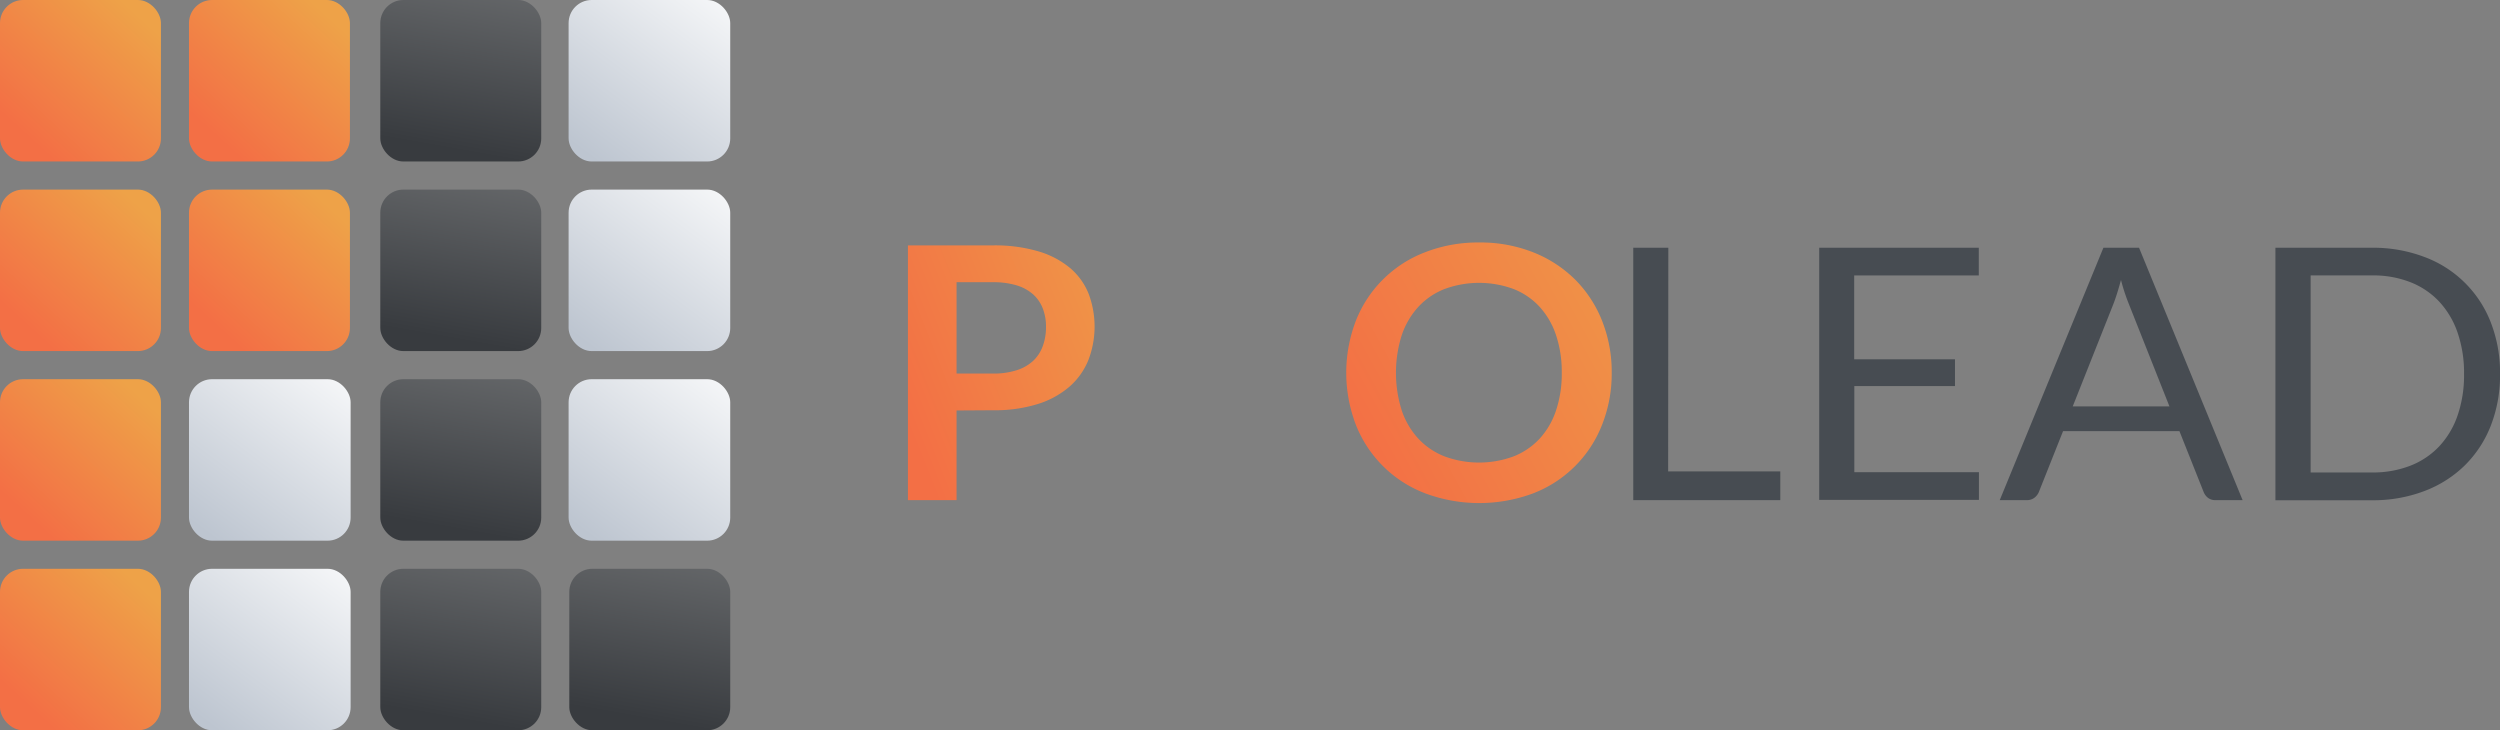 <svg xmlns="http://www.w3.org/2000/svg" xmlns:xlink="http://www.w3.org/1999/xlink" width="54.168" height="15.823" viewBox="0 0 54.168 15.823">
  <rect x="0" y="0" width="54.168" height="15.823" fill="#808080" stroke="none"/>
  <defs>
    <linearGradient id="linear-gradient" x1="0.873" y1="0.107" x2="0.188" y2="0.861" gradientUnits="objectBoundingBox">
      <stop offset="0" stop-color="#eea248"/>
      <stop offset="1" stop-color="#f36f45"/>
    </linearGradient>
    <linearGradient id="linear-gradient-7" x1="0.173" y1="1" x2="1.066" y2="-0.191" gradientUnits="objectBoundingBox">
      <stop offset="0" stop-color="#bdc5d0"/>
      <stop offset="1" stop-color="#fff"/>
    </linearGradient>
    <linearGradient id="linear-gradient-12" x1="0.364" y1="-0.318" x2="0.153" y2="0.874" gradientUnits="objectBoundingBox">
      <stop offset="0" stop-color="#6c6e70"/>
      <stop offset="1" stop-color="#383b3f"/>
    </linearGradient>
    <linearGradient id="linear-gradient-17" x1="1.576" y1="0.229" x2="0.155" y2="1" xlink:href="#linear-gradient"/>
  </defs>
  <g id="prolead" transform="translate(-31.273 -168)">
    <g id="Grupo_13282" data-name="Grupo 13282" transform="translate(31.273 168)">
      <g id="prolead_square" transform="translate(0 0)">
        <rect id="Retângulo_2" data-name="Retângulo 2" width="3.487" height="3.499" rx="0.5" transform="translate(0 0)" fill="url(#linear-gradient)"/>
        <rect id="Retângulo_12" data-name="Retângulo 12" width="3.487" height="3.499" rx="0.5" transform="translate(0 8.216)" fill="url(#linear-gradient)"/>
        <rect id="Retângulo_9" data-name="Retângulo 9" width="3.487" height="3.499" rx="0.5" transform="translate(0 4.108)" fill="url(#linear-gradient)"/>
        <rect id="Retângulo_10" data-name="Retângulo 10" width="3.487" height="3.499" rx="0.5" transform="translate(0 12.324)" fill="url(#linear-gradient)"/>
        <rect id="Retângulo_3" data-name="Retângulo 3" width="3.487" height="3.499" rx="0.5" transform="translate(4.095 0)" fill="url(#linear-gradient)"/>
        <rect id="Retângulo_6" data-name="Retângulo 6" width="3.487" height="3.499" rx="0.5" transform="translate(4.095 4.108)" fill="url(#linear-gradient)"/>
        <rect id="Retângulo_13" data-name="Retângulo 13" width="3.502" height="3.499" rx="0.5" transform="translate(4.095 8.216)" fill="url(#linear-gradient-7)"/>
        <rect id="Retângulo_11" data-name="Retângulo 11" width="3.502" height="3.499" rx="0.5" transform="translate(4.095 12.324)" fill="url(#linear-gradient-7)"/>
        <rect id="Retângulo_5" data-name="Retângulo 5" width="3.502" height="3.499" rx="0.5" transform="translate(12.32 0)" fill="url(#linear-gradient-7)"/>
        <rect id="Retângulo_16" data-name="Retângulo 16" width="3.502" height="3.499" rx="0.5" transform="translate(12.32 8.216)" fill="url(#linear-gradient-7)"/>
        <rect id="Retângulo_8" data-name="Retângulo 8" width="3.502" height="3.499" rx="0.5" transform="translate(12.32 4.108)" fill="url(#linear-gradient-7)"/>
        <rect id="Retângulo_4" data-name="Retângulo 4" width="3.487" height="3.499" rx="0.5" transform="translate(8.24 0)" fill="url(#linear-gradient-12)"/>
        <rect id="Retângulo_14" data-name="Retângulo 14" width="3.487" height="3.499" rx="0.5" transform="translate(8.24 8.216)" fill="url(#linear-gradient-12)"/>
        <rect id="Retângulo_7" data-name="Retângulo 7" width="3.487" height="3.499" rx="0.5" transform="translate(8.24 4.108)" fill="url(#linear-gradient-12)"/>
        <rect id="Retângulo_15" data-name="Retângulo 15" width="3.487" height="3.499" rx="0.5" transform="translate(8.24 12.324)" fill="url(#linear-gradient-12)"/>
        <rect id="Retângulo_17" data-name="Retângulo 17" width="3.487" height="3.499" rx="0.5" transform="translate(12.335 12.324)" fill="url(#linear-gradient-12)"/>
      </g>
    </g>
    <g id="ProLead_logo_horizontal" data-name="ProLead logo horizontal" transform="translate(50.945 173.254)">
      <g id="PROLEAD-2" data-name="PROLEAD" transform="translate(0 0)">
        <g id="Grupo_13283" data-name="Grupo 13283">
          <path id="Caminho_45634" data-name="Caminho 45634" d="M38.425,21.087v1.943H37.371V17.51h1.846a3.312,3.312,0,0,1,.984.13,1.914,1.914,0,0,1,.686.362,1.423,1.423,0,0,1,.4.557A2.023,2.023,0,0,1,41.279,20a1.524,1.524,0,0,1-.411.574,1.934,1.934,0,0,1-.686.374,3.128,3.128,0,0,1-.964.134Zm0-.8h.792a1.622,1.622,0,0,0,.506-.071.946.946,0,0,0,.357-.2.828.828,0,0,0,.212-.321,1.2,1.2,0,0,0,.071-.422,1.087,1.087,0,0,0-.071-.4.791.791,0,0,0-.212-.305.95.95,0,0,0-.357-.193,1.715,1.715,0,0,0-.506-.067h-.792Z" transform="translate(-37.371 -17.447)" fill="url(#linear-gradient-17)"/>
          <path id="Caminho_45635" data-name="Caminho 45635" d="M54.05,20.873v2.157H53V17.51h1.729a3.694,3.694,0,0,1,.994.117,1.913,1.913,0,0,1,.678.326,1.262,1.262,0,0,1,.388.5,1.713,1.713,0,0,1,.039,1.17,1.517,1.517,0,0,1-.243.45,1.625,1.625,0,0,1-.392.355,2.066,2.066,0,0,1-.531.244,1.035,1.035,0,0,1,.345.317l1.419,2.038h-.949a.476.476,0,0,1-.233-.053.47.47,0,0,1-.162-.153l-1.192-1.767a.416.416,0,0,0-.147-.141.526.526,0,0,0-.237-.042Zm0-.737h.659a1.665,1.665,0,0,0,.519-.073,1.01,1.01,0,0,0,.365-.2.8.8,0,0,0,.214-.3,1.027,1.027,0,0,0,.071-.386.774.774,0,0,0-.284-.645,1.384,1.384,0,0,0-.868-.225H54.05Z" transform="translate(-48.096 -17.447)" fill="url(#linear-gradient-17)"/>
          <path id="Caminho_45636" data-name="Caminho 45636" d="M73.418,20.133a2.99,2.99,0,0,1-.208,1.125,2.605,2.605,0,0,1-1.49,1.486,3.351,3.351,0,0,1-2.346,0,2.61,2.61,0,0,1-1.5-1.486,3.151,3.151,0,0,1,0-2.25,2.61,2.61,0,0,1,1.5-1.486,3.138,3.138,0,0,1,1.174-.212,3.1,3.1,0,0,1,1.172.214,2.689,2.689,0,0,1,.906.59,2.634,2.634,0,0,1,.584.894A2.99,2.99,0,0,1,73.418,20.133Zm-1.082,0a2.506,2.506,0,0,0-.124-.815,1.712,1.712,0,0,0-.355-.613,1.527,1.527,0,0,0-.563-.386,2.161,2.161,0,0,0-1.5,0,1.541,1.541,0,0,0-.566.386,1.724,1.724,0,0,0-.359.613,2.713,2.713,0,0,0,0,1.631,1.7,1.7,0,0,0,.359.611,1.556,1.556,0,0,0,.566.384,2.161,2.161,0,0,0,1.5,0,1.542,1.542,0,0,0,.563-.384,1.687,1.687,0,0,0,.355-.611A2.505,2.505,0,0,0,72.336,20.133Z" transform="translate(-58.169 -17.31)" fill="url(#linear-gradient-17)"/>
        </g>
        <g id="Grupo_13284" data-name="Grupo 13284" transform="translate(15.712 0.114)">
          <path id="Caminho_45637" data-name="Caminho 45637" d="M89.756,22.519h2.43v.622H89V17.673h.76Z" transform="translate(-88.996 -17.673)" fill="#474c52"/>
          <path id="Caminho_45638" data-name="Caminho 45638" d="M105.307,17.673v.6h-2.7v1.817h2.184v.58H102.61v1.866h2.7v.6h-3.461V17.673Z" transform="translate(-97.816 -17.673)" fill="#474c52"/>
          <path id="Caminho_45639" data-name="Caminho 45639" d="M119.585,23.141H119a.258.258,0,0,1-.165-.049.306.306,0,0,1-.094-.126l-.525-1.32h-2.521l-.525,1.32a.3.3,0,0,1-.094.122.257.257,0,0,1-.165.053h-.588l2.246-5.468h.772Zm-3.681-2.03H118l-.882-2.225a4.1,4.1,0,0,1-.168-.515q-.043.157-.084.288t-.08.231Z" transform="translate(-106.378 -17.673)" fill="#474c52"/>
          <path id="Caminho_45640" data-name="Caminho 45640" d="M138.239,20.409a3.008,3.008,0,0,1-.2,1.118,2.473,2.473,0,0,1-.564.862,2.521,2.521,0,0,1-.874.555,3.117,3.117,0,0,1-1.129.2h-2.1V17.673h2.1a3.117,3.117,0,0,1,1.129.2,2.456,2.456,0,0,1,1.439,1.422A3,3,0,0,1,138.239,20.409Zm-.78,0a2.679,2.679,0,0,0-.141-.9,1.886,1.886,0,0,0-.4-.672,1.709,1.709,0,0,0-.627-.42,2.22,2.22,0,0,0-.819-.145h-1.337v4.27h1.337a2.22,2.22,0,0,0,.819-.145,1.713,1.713,0,0,0,.627-.418,1.863,1.863,0,0,0,.4-.669A2.677,2.677,0,0,0,137.459,20.409Z" transform="translate(-119.454 -17.673)" fill="#474c52"/>
        </g>
      </g>
    </g>
  </g>
</svg>
